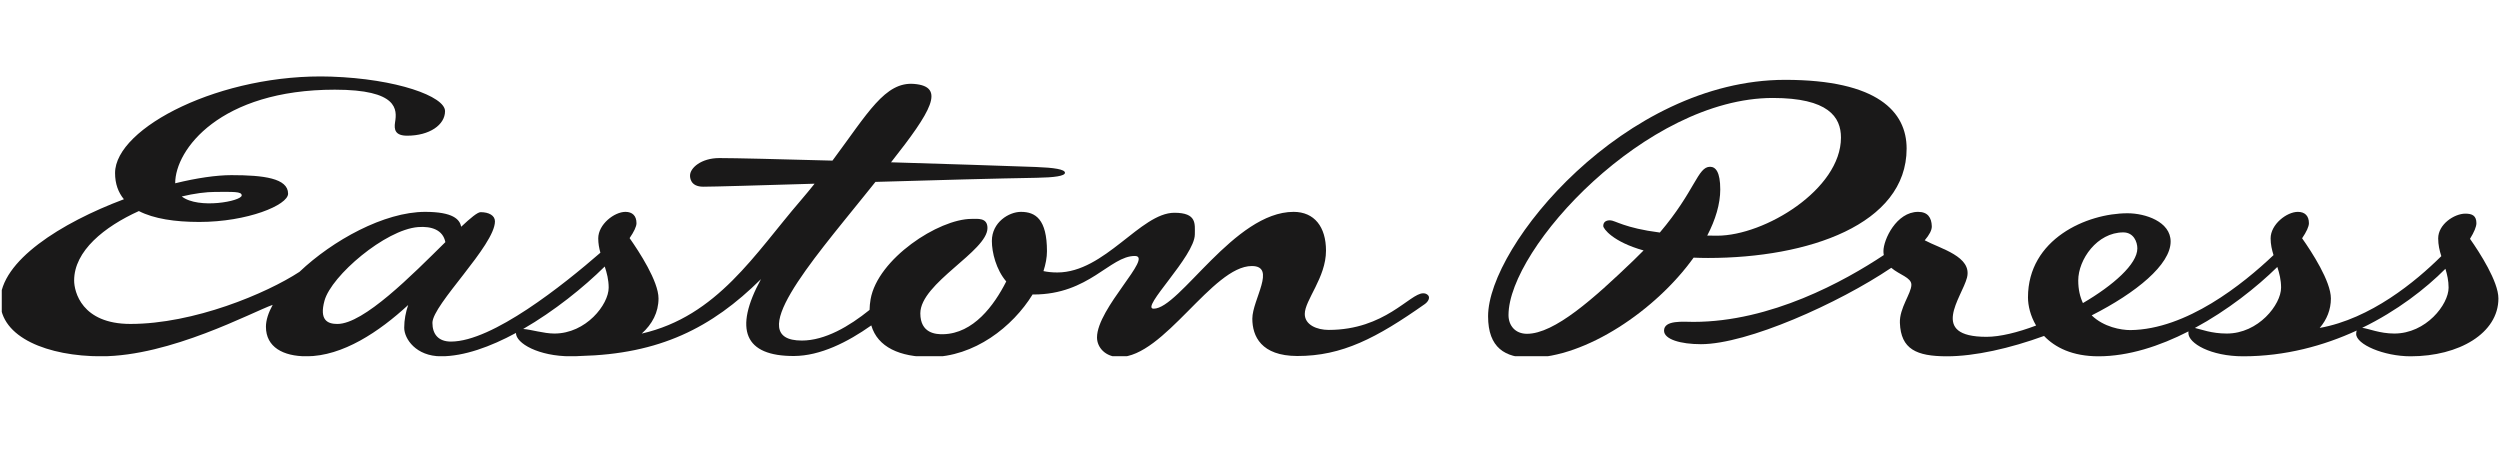 <?xml version="1.0" encoding="utf-8"?>
<svg version="1.1" x="0" y="0" width="310" height="57" viewBox="0, 0, 310, 57" xmlns="http://www.w3.org/2000/svg">
  <defs>
    <clipPath id="Clip_1">
      <path d="M0.06,0.763 L99.797,0.763 L99.797,11.94 L0.06,11.94 z"/>
    </clipPath>
  </defs>
  <g id="Layer_1" transform="matrix(3.104, 0, 0, 3.104, 0.033, 7.11)" style="">
    <g clip-path="url(#Clip_1)">
      <path d="M95.639,11.034 C95.051,11.034 94.609,10.834 94.355,10.806 C95.754,10.126 96.891,9.241 97.68,8.447 C97.75,8.679 97.807,8.921 97.807,9.2 C97.807,9.875 96.906,11.034 95.639,11.034 z M88.947,11.034 C88.328,11.034 87.914,10.863 87.672,10.811 C88.973,10.108 90.137,9.188 90.965,8.374 C91.047,8.627 91.115,8.892 91.115,9.2 C91.115,9.875 90.213,11.034 88.947,11.034 z M83.012,8.915 C83.012,8.075 83.768,6.993 84.811,6.993 C85.227,6.993 85.373,7.374 85.373,7.634 C85.373,8.261 84.41,9.108 83.199,9.817 C83.084,9.571 83.012,9.276 83.012,8.915 z M98.662,7.25 C98.828,6.981 98.918,6.765 98.918,6.626 C98.918,6.327 98.752,6.244 98.477,6.244 C98.035,6.244 97.391,6.669 97.391,7.233 C97.391,7.491 97.445,7.72 97.516,7.942 C96.486,8.964 94.691,10.443 92.658,10.81 C92.943,10.476 93.105,10.078 93.105,9.632 C93.105,8.948 92.338,7.771 91.955,7.228 C92.129,6.97 92.227,6.761 92.227,6.626 C92.227,6.327 92.061,6.173 91.785,6.173 C91.344,6.173 90.697,6.669 90.697,7.233 C90.697,7.474 90.748,7.69 90.813,7.901 C89.588,9.064 87.336,10.871 85.096,10.896 C84.719,10.896 84.031,10.775 83.549,10.308 C85.332,9.403 86.703,8.279 86.703,7.359 C86.703,6.564 85.693,6.229 84.982,6.229 C83.354,6.229 81.004,7.258 81.004,9.589 C81.004,9.917 81.1,10.327 81.328,10.714 C80.59,10.992 79.885,11.165 79.348,11.165 C77.023,11.165 78.363,9.595 78.568,8.8 C78.783,7.955 77.506,7.647 76.879,7.309 C77.064,7.093 77.166,6.903 77.162,6.749 C77.152,6.403 77,6.173 76.617,6.173 C75.746,6.173 75.23,7.286 75.23,7.739 C75.23,7.796 75.234,7.85 75.244,7.899 C73.676,8.94 70.734,10.568 67.639,10.568 C67.248,10.568 66.465,10.484 66.465,10.918 C66.465,11.268 67.133,11.459 67.938,11.459 C69.793,11.459 73.434,9.829 75.543,8.408 C75.873,8.692 76.346,8.793 76.346,9.085 C76.346,9.429 75.865,10.015 75.887,10.607 C75.926,11.661 76.551,11.943 77.766,11.943 C78.887,11.943 80.289,11.624 81.646,11.13 C82.086,11.592 82.779,11.943 83.82,11.943 C85.018,11.943 86.262,11.538 87.416,10.948 C87.414,10.968 87.412,10.988 87.412,11.013 C87.412,11.425 88.305,11.943 89.6,11.943 C91.285,11.943 92.82,11.521 94.137,10.914 C94.123,10.948 94.115,10.994 94.115,11.051 C94.115,11.464 95.209,11.943 96.291,11.943 C98.219,11.943 99.797,11.023 99.797,9.632 C99.797,8.958 99.051,7.803 98.662,7.25" fill="#1A1919"/>
      <path d="M65.236,8.122 C63.666,9.628 62.092,11.044 60.99,11.044 C60.516,11.044 60.252,10.709 60.252,10.298 C60.252,7.617 65.764,1.623 70.809,1.623 C73.027,1.623 73.533,2.382 73.533,3.206 C73.533,5.273 70.488,7.125 68.588,7.125 C68.449,7.125 68.322,7.122 68.191,7.12 C68.52,6.488 68.711,5.859 68.711,5.278 C68.711,4.577 68.527,4.372 68.303,4.372 C67.805,4.372 67.715,5.327 66.297,6.999 C64.881,6.819 64.508,6.51 64.307,6.51 C64.117,6.51 64.037,6.603 64.037,6.738 C64.037,6.843 64.418,7.371 65.648,7.714 C65.518,7.847 65.383,7.982 65.236,8.122 z M68.223,8.015 C72.215,8.015 76.156,6.683 76.156,3.644 C76.156,2.177 75.004,0.899 71.301,0.899 C64.908,0.899 59.436,7.512 59.436,10.344 C59.436,11.609 60.121,12.001 61.109,12.001 C63.336,12.001 66.143,10.101 67.646,8.002 C67.83,8.01 68.021,8.015 68.223,8.015" fill="#1A1919"/>
      <path d="M20.889,10.852 C22.125,10.139 23.305,9.19 24.148,8.356 C24.232,8.614 24.305,8.885 24.305,9.2 C24.305,9.875 23.402,11.034 22.137,11.034 C21.705,11.034 21.197,10.869 20.889,10.852 z M13.466,10.651 C13.072,10.651 12.739,10.498 12.953,9.719 C13.229,8.72 15.385,6.884 16.689,6.781 C17.234,6.738 17.686,6.897 17.781,7.382 C16.442,8.704 14.521,10.651 13.466,10.651 z M9.645,5.515 C9.645,5.747 7.918,6.075 7.25,5.558 C7.751,5.438 8.219,5.376 8.598,5.376 C9.301,5.376 9.645,5.352 9.645,5.515 z M56.842,9.426 C56.312,9.426 55.316,10.889 53.07,10.889 C52.6,10.889 52.113,10.69 52.113,10.252 C52.113,9.698 52.961,8.802 52.961,7.721 C52.961,6.775 52.498,6.173 51.666,6.173 C49.303,6.173 47.111,10.041 46.076,10.041 C45.519,10.041 47.721,7.942 47.721,7.072 C47.721,6.654 47.809,6.209 46.904,6.209 C45.555,6.209 44.127,8.594 42.228,8.594 C42.013,8.594 41.831,8.573 41.674,8.54 C41.763,8.263 41.814,7.993 41.814,7.745 C41.814,6.468 41.358,6.173 40.774,6.173 C40.301,6.173 39.613,6.582 39.613,7.337 C39.613,7.794 39.783,8.481 40.187,8.953 C39.7,9.915 38.877,11.032 37.671,11.061 C37.38,11.068 36.755,11.03 36.755,10.227 C36.755,9.018 39.437,7.745 39.437,6.819 C39.437,6.396 39.046,6.454 38.802,6.454 C37.487,6.454 35.052,8.048 34.768,9.665 C34.742,9.814 34.73,9.955 34.727,10.09 C33.92,10.742 32.95,11.314 32.022,11.314 C29.648,11.314 32.41,8.149 34.508,5.54 C34.665,5.346 34.816,5.157 34.962,4.976 C37.372,4.905 39.853,4.837 41.399,4.812 C42.109,4.8 42.533,4.741 42.533,4.611 C42.533,4.474 42.096,4.407 41.368,4.38 C39.989,4.33 37.784,4.259 35.585,4.193 C37.198,2.149 37.778,1.168 36.509,1.062 C35.345,0.963 34.656,2.231 33.245,4.126 C31.147,4.068 29.356,4.024 28.725,4.024 C27.998,4.024 27.555,4.421 27.555,4.722 C27.555,4.788 27.557,5.168 28.083,5.168 C28.503,5.168 30.313,5.114 32.531,5.048 C32.355,5.268 32.172,5.49 31.975,5.72 C30.145,7.842 28.653,10.343 25.625,11.036 C26.044,10.661 26.296,10.185 26.296,9.632 C26.296,8.946 25.52,7.761 25.141,7.222 C25.316,6.966 25.416,6.759 25.416,6.626 C25.416,6.327 25.249,6.173 24.975,6.173 C24.533,6.173 23.888,6.669 23.888,7.233 C23.888,7.438 23.924,7.624 23.974,7.805 C22.495,9.091 19.659,11.355 18.004,11.355 C17.5,11.355 17.264,11.058 17.264,10.606 C17.264,9.881 19.762,7.507 19.762,6.552 C19.762,6.319 19.521,6.185 19.189,6.185 C19.068,6.185 18.789,6.414 18.414,6.767 C18.354,6.474 18.09,6.173 16.973,6.173 C15.338,6.173 13.277,7.313 11.953,8.569 C10.629,9.435 7.73,10.65 5.199,10.65 C3.249,10.65 2.951,9.356 2.951,8.915 C2.951,7.734 4.157,6.765 5.537,6.141 C6.138,6.45 6.982,6.576 7.951,6.576 C9.877,6.576 11.498,5.901 11.498,5.447 C11.498,4.829 10.52,4.706 9.236,4.706 C8.631,4.706 7.846,4.821 6.989,5.031 C6.989,5.03 6.988,5.03 6.988,5.028 C6.988,3.687 8.776,1.292 13.365,1.292 C15.901,1.292 15.853,2.091 15.772,2.591 C15.725,2.891 15.775,3.13 16.257,3.13 C17.144,3.13 17.768,2.7 17.768,2.149 C17.768,1.561 15.836,0.858 13.211,0.77 C8.847,0.624 4.586,2.806 4.586,4.622 C4.586,5.052 4.714,5.396 4.939,5.669 C2.426,6.612 -0,8.138 -0,9.741 C-0,11.2 1.919,11.943 4.029,11.943 C6.801,11.943 10.063,10.175 10.883,9.888 C10.711,10.201 10.613,10.499 10.613,10.763 C10.613,11.578 11.304,11.943 12.231,11.943 C13.682,11.943 15.143,10.955 16.295,9.894 C16.199,10.179 16.137,10.481 16.137,10.802 C16.137,11.248 16.613,11.943 17.609,11.943 C18.527,11.943 19.576,11.565 20.601,11.01 C20.601,11.01 20.601,11.01 20.601,11.013 C20.601,11.425 21.506,11.943 22.789,11.943 C22.916,11.943 23.042,11.939 23.166,11.931 C26.338,11.853 28.419,10.811 30.389,8.86 C29.288,10.881 29.736,11.939 31.708,11.931 C32.759,11.927 33.852,11.377 34.796,10.709 C35.05,11.581 35.94,11.972 37.151,11.972 C38.91,11.972 40.447,10.763 41.241,9.471 C41.254,9.472 41.267,9.474 41.28,9.474 C43.495,9.474 44.33,7.935 45.323,7.935 C46.085,7.935 43.813,10.022 43.813,11.19 C43.813,11.589 44.15,11.973 44.704,11.973 C46.493,11.973 48.424,8.337 49.998,8.337 C50.992,8.337 50.018,9.687 50.018,10.44 C50.018,11.138 50.369,11.927 51.811,11.931 C53.605,11.936 54.986,11.209 56.904,9.86 C57.051,9.757 57.117,9.605 57.049,9.517 C56.99,9.44 56.904,9.426 56.842,9.426" fill="#1A1919"/>
    </g>
  </g>
</svg>